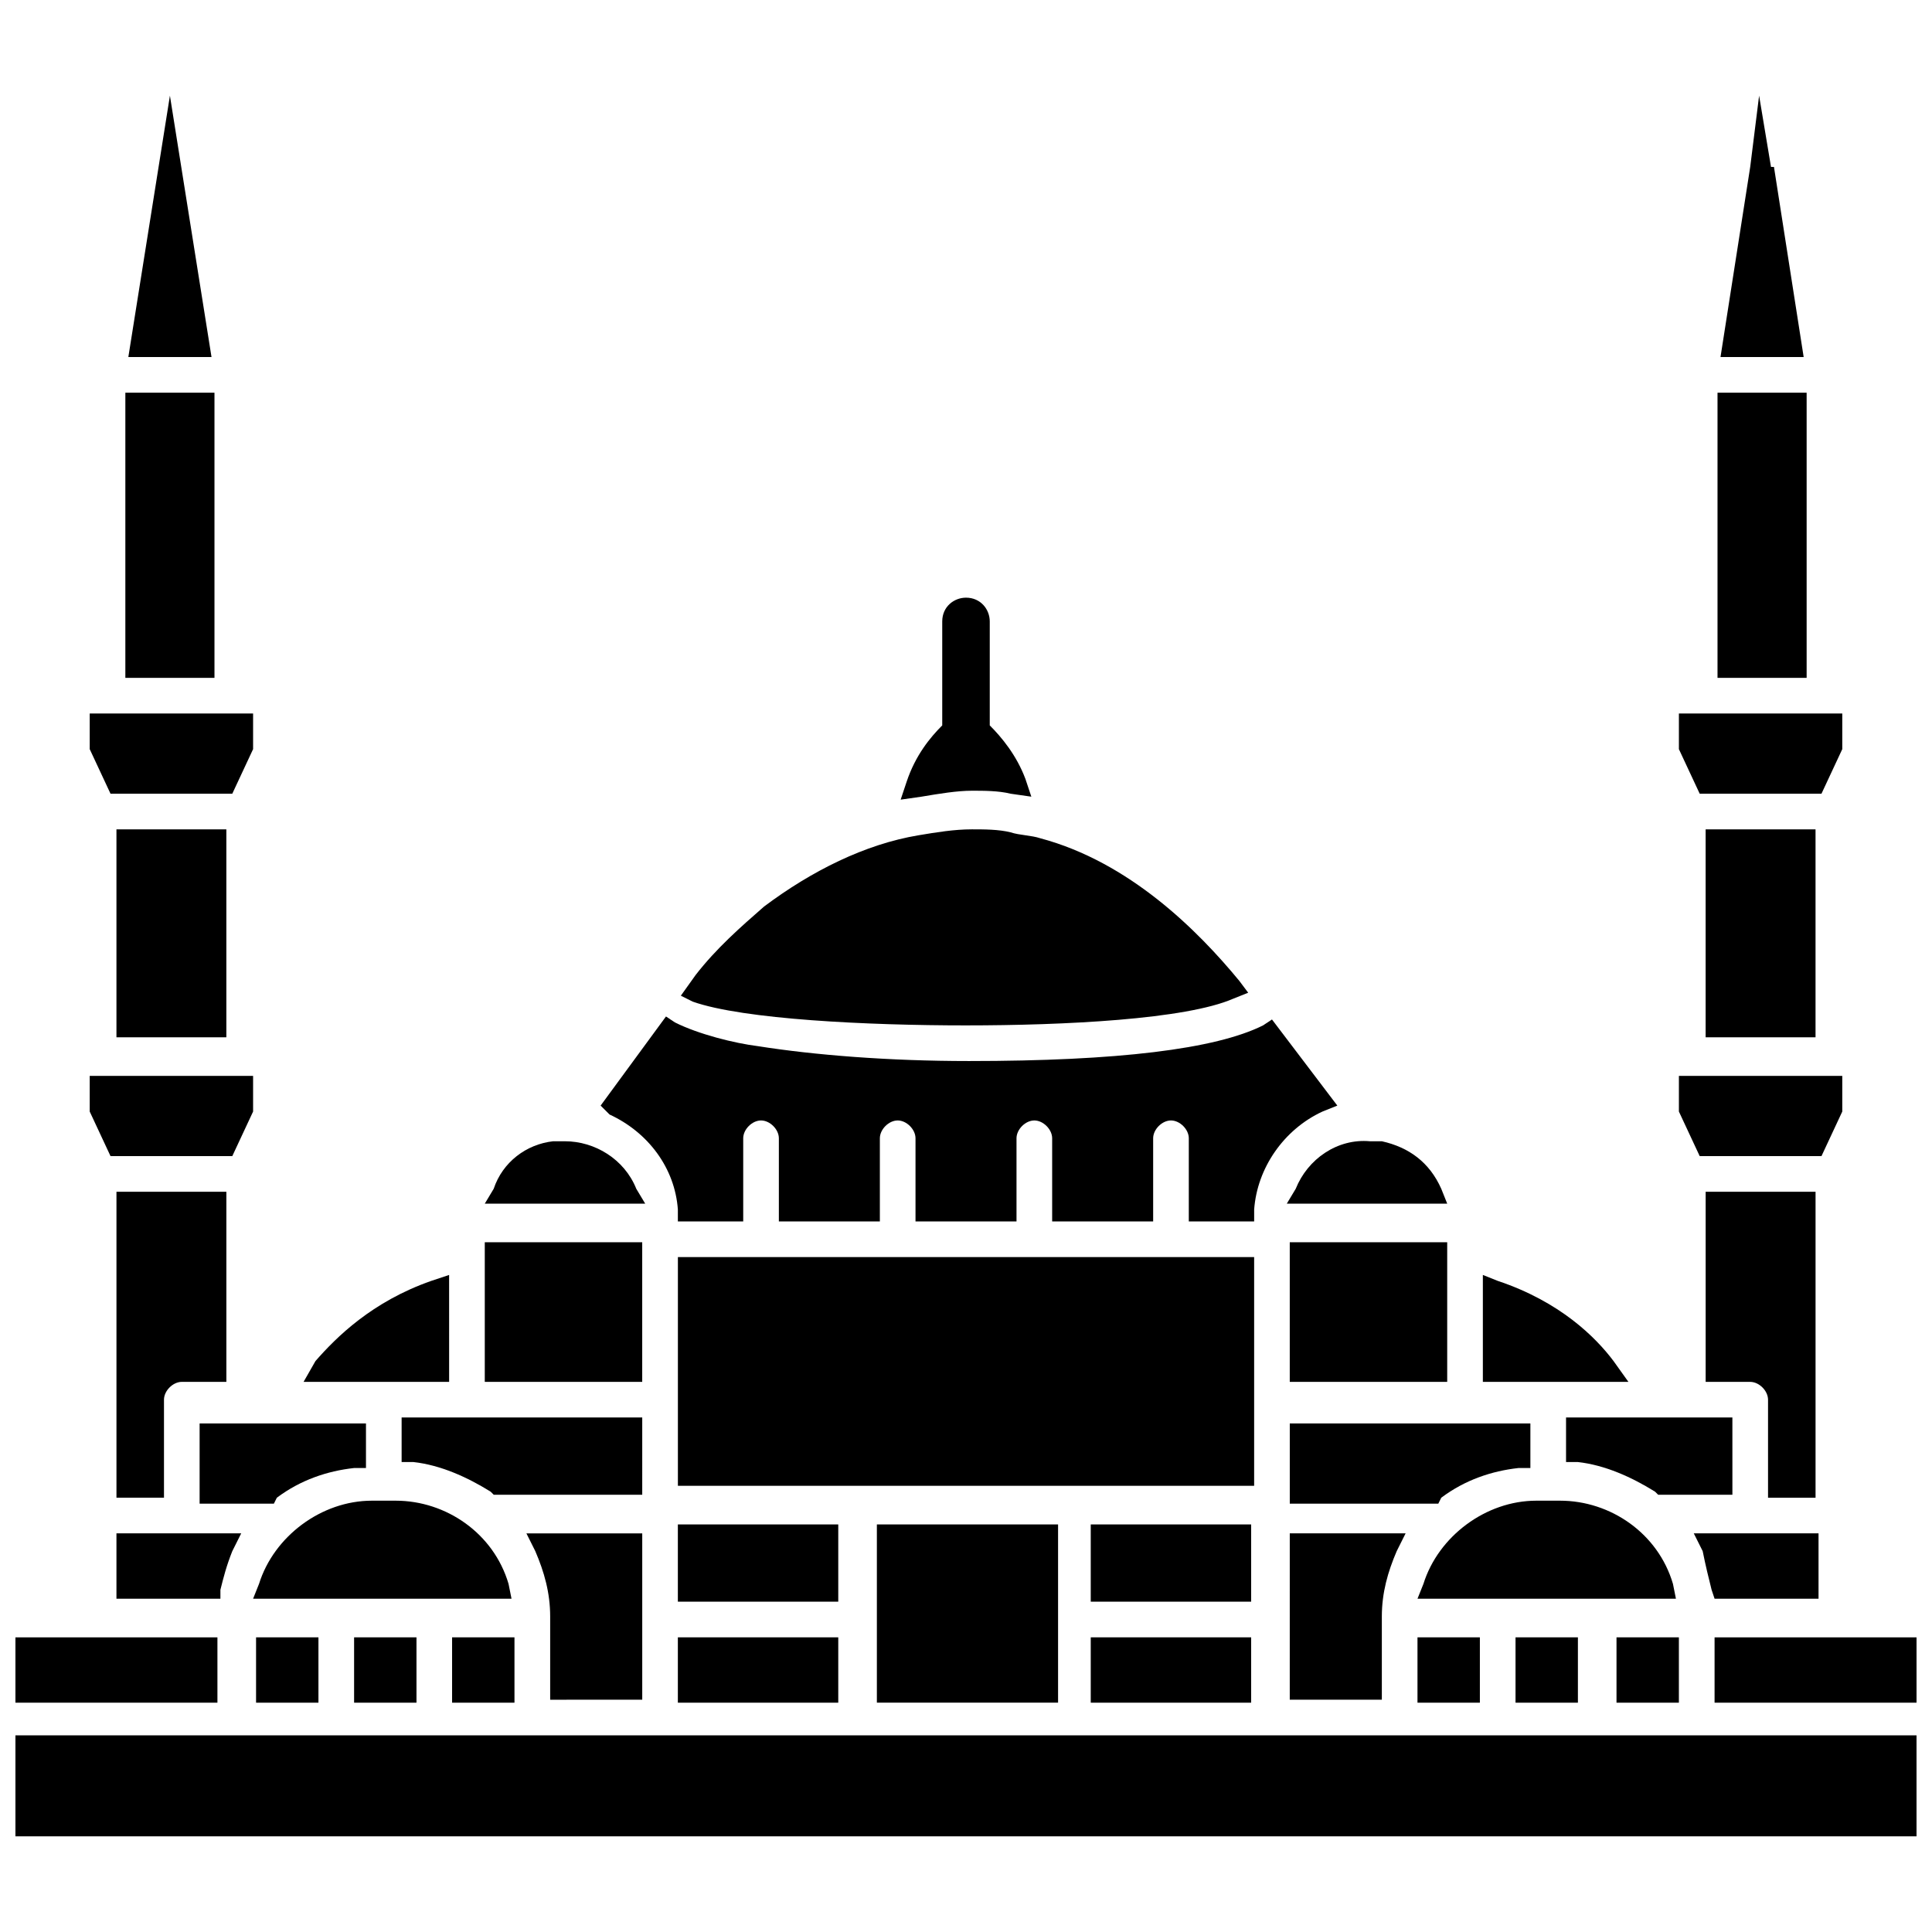 <?xml version="1.0" encoding="UTF-8"?>
<!-- Uploaded to: SVG Repo, www.svgrepo.com, Generator: SVG Repo Mixer Tools -->
<svg width="800px" height="800px" version="1.1" viewBox="144 144 512 512" xmlns="http://www.w3.org/2000/svg">
 <defs>
  <clipPath id="c">
   <path d="m598 577h53.902v19h-53.902z"/>
  </clipPath>
  <clipPath id="b">
   <path d="m148.09 577h53.906v19h-53.906z"/>
  </clipPath>
  <clipPath id="a">
   <path d="m148.09 603h503.81v28h-503.81z"/>
  </clipPath>
 </defs>
 <path d="m599.16 248.07h23.617v75.57h-23.617z"/>
 <path d="m626.71 354.34 5.512-11.809v-9.445h-43.297v9.445l5.512 11.809z"/>
 <path d="m596.01 363.79h29.125v55.105h-29.125z"/>
 <path d="m626.71 450.38 5.512-11.809v-9.445h-43.297v9.445l5.512 11.809z"/>
 <path d="m597.59 565.31 0.789 2.363h27.551v-17.32h-33.062l2.363 4.723c0.785 3.934 1.574 7.086 2.359 10.234z"/>
 <g clip-path="url(#c)">
  <path d="m598.38 577.91h53.531v17.32h-53.531z"/>
 </g>
 <path d="m625.14 540.91v-81.082h-29.125v50.383h11.809c2.363 0 4.723 2.363 4.723 4.723v25.977z"/>
 <path d="m571.61 504.7c-4.723-6.297-14.168-15.742-30.699-21.254l-3.938-1.574v28.34h38.574z"/>
 <path d="m603.1 519.65h-44.082v11.809h3.148c7.086 0.789 14.168 3.938 20.469 7.871l0.789 0.789h19.68z"/>
 <path d="m572.39 577.91h16.531v17.32h-16.531z"/>
 <path d="m545.63 577.91h16.531v17.32h-16.531z"/>
 <path d="m519.65 577.91h16.531v17.32h-16.531z"/>
 <path d="m587.35 563.74c-3.934-13.383-16.531-22.043-29.914-22.043h-6.297c-13.383 0-25.977 9.445-29.914 22.043l-1.574 3.938h68.488z"/>
 <path d="m485.8 594.44h24.402v-22.043c0-6.297 1.574-11.809 3.938-17.32l2.363-4.723h-30.699z"/>
 <path d="m525.95 540.91c6.297-4.723 13.383-7.086 20.469-7.871h3.148v-11.809h-63.762v21.254h39.359z"/>
 <path d="m485.8 473.21h41.723v37h-41.723z"/>
 <path d="m487.38 459.04-2.363 3.938h42.508l-1.574-3.938c-3.148-7.086-8.66-11.02-15.742-12.594h-3.148c-8.66-0.789-16.531 4.723-19.68 12.594z"/>
 <path d="m401.57 353.55c3.148 0 7.086 0 10.234 0.789l5.512 0.789-1.574-4.723c-2.363-6.297-6.297-11.02-9.445-14.168v-27.551c0-3.148-2.363-6.297-6.297-6.297-3.148 0-6.297 2.363-6.297 6.297v27.551c-3.148 3.148-7.086 7.871-9.445 14.957l-1.574 4.723 5.512-0.789c4.715-0.793 9.438-1.578 13.375-1.578z"/>
 <path d="m433.06 577.91h42.508v17.32h-42.508z"/>
 <path d="m433.06 547.99h42.508v20.469h-42.508z"/>
 <path d="m376.38 547.99h48.02v47.23h-48.02z"/>
 <path d="m323.64 577.91h42.508v17.32h-42.508z"/>
 <path d="m323.64 547.99h42.508v20.469h-42.508z"/>
 <path d="m476.36 477.14h-152.71v60.613h152.71z"/>
 <path d="m323.64 464.55v3.148h17.32v-22.043c0-2.363 2.363-4.723 4.723-4.723 2.363 0 4.723 2.363 4.723 4.723v22.043h26.766v-22.043c0-2.363 2.363-4.723 4.723-4.723 2.363 0 4.723 2.363 4.723 4.723v22.043h26.766v-22.043c0-2.363 2.363-4.723 4.723-4.723 2.363 0 4.723 2.363 4.723 4.723v22.043h26.766v-22.043c0-2.363 2.363-4.723 4.723-4.723 2.363 0 4.723 2.363 4.723 4.723v22.043h17.32v-3.148c0.789-11.02 7.871-21.254 18.105-25.977l3.938-1.574-17.32-22.828-2.363 1.57c-12.594 6.297-38.574 9.445-77.934 9.445-21.254 0-40.934-1.574-55.891-3.938-6.297-0.789-15.742-3.148-22.043-6.297l-2.363-1.574-17.32 23.617 2.367 2.363c10.234 4.723 17.316 14.168 18.105 25.191z"/>
 <path d="m400 415.74c25.977 0 58.254-1.574 70.848-7.086l3.938-1.574-2.363-3.148c-11.02-13.383-29.125-31.488-52.742-37.785-2.363-0.789-5.512-0.789-7.871-1.574-3.148-0.789-7.086-0.789-10.234-0.789-4.723 0-9.445 0.789-14.168 1.574-14.168 2.363-28.34 9.445-40.934 18.895-6.297 5.512-12.594 11.02-18.105 18.105l-3.938 5.512 3.148 1.574c13.379 4.723 46.441 6.297 72.422 6.297z"/>
 <path d="m312.62 459.04c-3.148-7.871-11.02-12.594-18.895-12.594h-3.148c-7.086 0.789-13.383 5.512-15.742 12.594l-2.359 3.938h42.508z"/>
 <path d="m211.86 577.91h16.531v17.32h-16.531z"/>
 <path d="m237.84 577.91h16.531v17.32h-16.531z"/>
 <path d="m263.81 577.91h16.531v17.32h-16.531z"/>
 <path d="m314.2 594.44v-44.082h-30.699l2.363 4.723c2.363 5.512 3.938 11.02 3.938 17.32v22.043z"/>
 <path d="m314.2 519.65h-63.766v11.809h3.148c7.086 0.789 14.168 3.938 20.469 7.871l0.789 0.789h39.359z"/>
 <path d="m272.47 473.21h41.723v37h-41.723z"/>
 <path d="m263.02 481.87-4.723 1.574c-15.742 5.512-25.191 14.957-30.699 21.254l-3.148 5.512h38.574z"/>
 <path d="m278.77 563.74c-3.938-13.383-16.531-22.043-29.914-22.043h-6.297c-13.383 0-25.977 9.445-29.914 22.043l-1.574 3.938h68.488z"/>
 <path d="m217.37 540.91c6.297-4.723 13.383-7.086 20.469-7.871h3.148v-11.809h-44.086v21.254h19.68z"/>
 <path d="m174.86 567.67h27.551v-2.359c0.789-3.148 1.574-6.297 3.148-10.234l2.363-4.723h-33.062z"/>
 <g clip-path="url(#b)">
  <path d="m148.09 577.91h53.531v17.32h-53.531z"/>
 </g>
 <g clip-path="url(#a)">
  <path d="m148.09 603.88h503.81v26.766h-503.81z"/>
 </g>
 <path d="m192.18 510.21h11.809v-50.383h-29.125v81.082h12.594v-25.977c0-2.359 2.363-4.723 4.723-4.723z"/>
 <path d="m205.56 450.38 5.512-11.809v-9.445h-43.297v9.445l5.512 11.809z"/>
 <path d="m174.86 363.79h29.125v55.105h-29.125z"/>
 <path d="m205.56 354.34 5.512-11.809v-9.445h-43.297v9.445l5.512 11.809z"/>
 <path d="m177.22 248.07h23.617v75.57h-23.617z"/>
 <path d="m189.03 169.35-11.02 69.273h22.043z"/>
 <path d="m621.99 238.62-7.871-50.379h-0.785l-3.152-18.895-2.359 18.895-7.871 50.379z"/>
</svg>